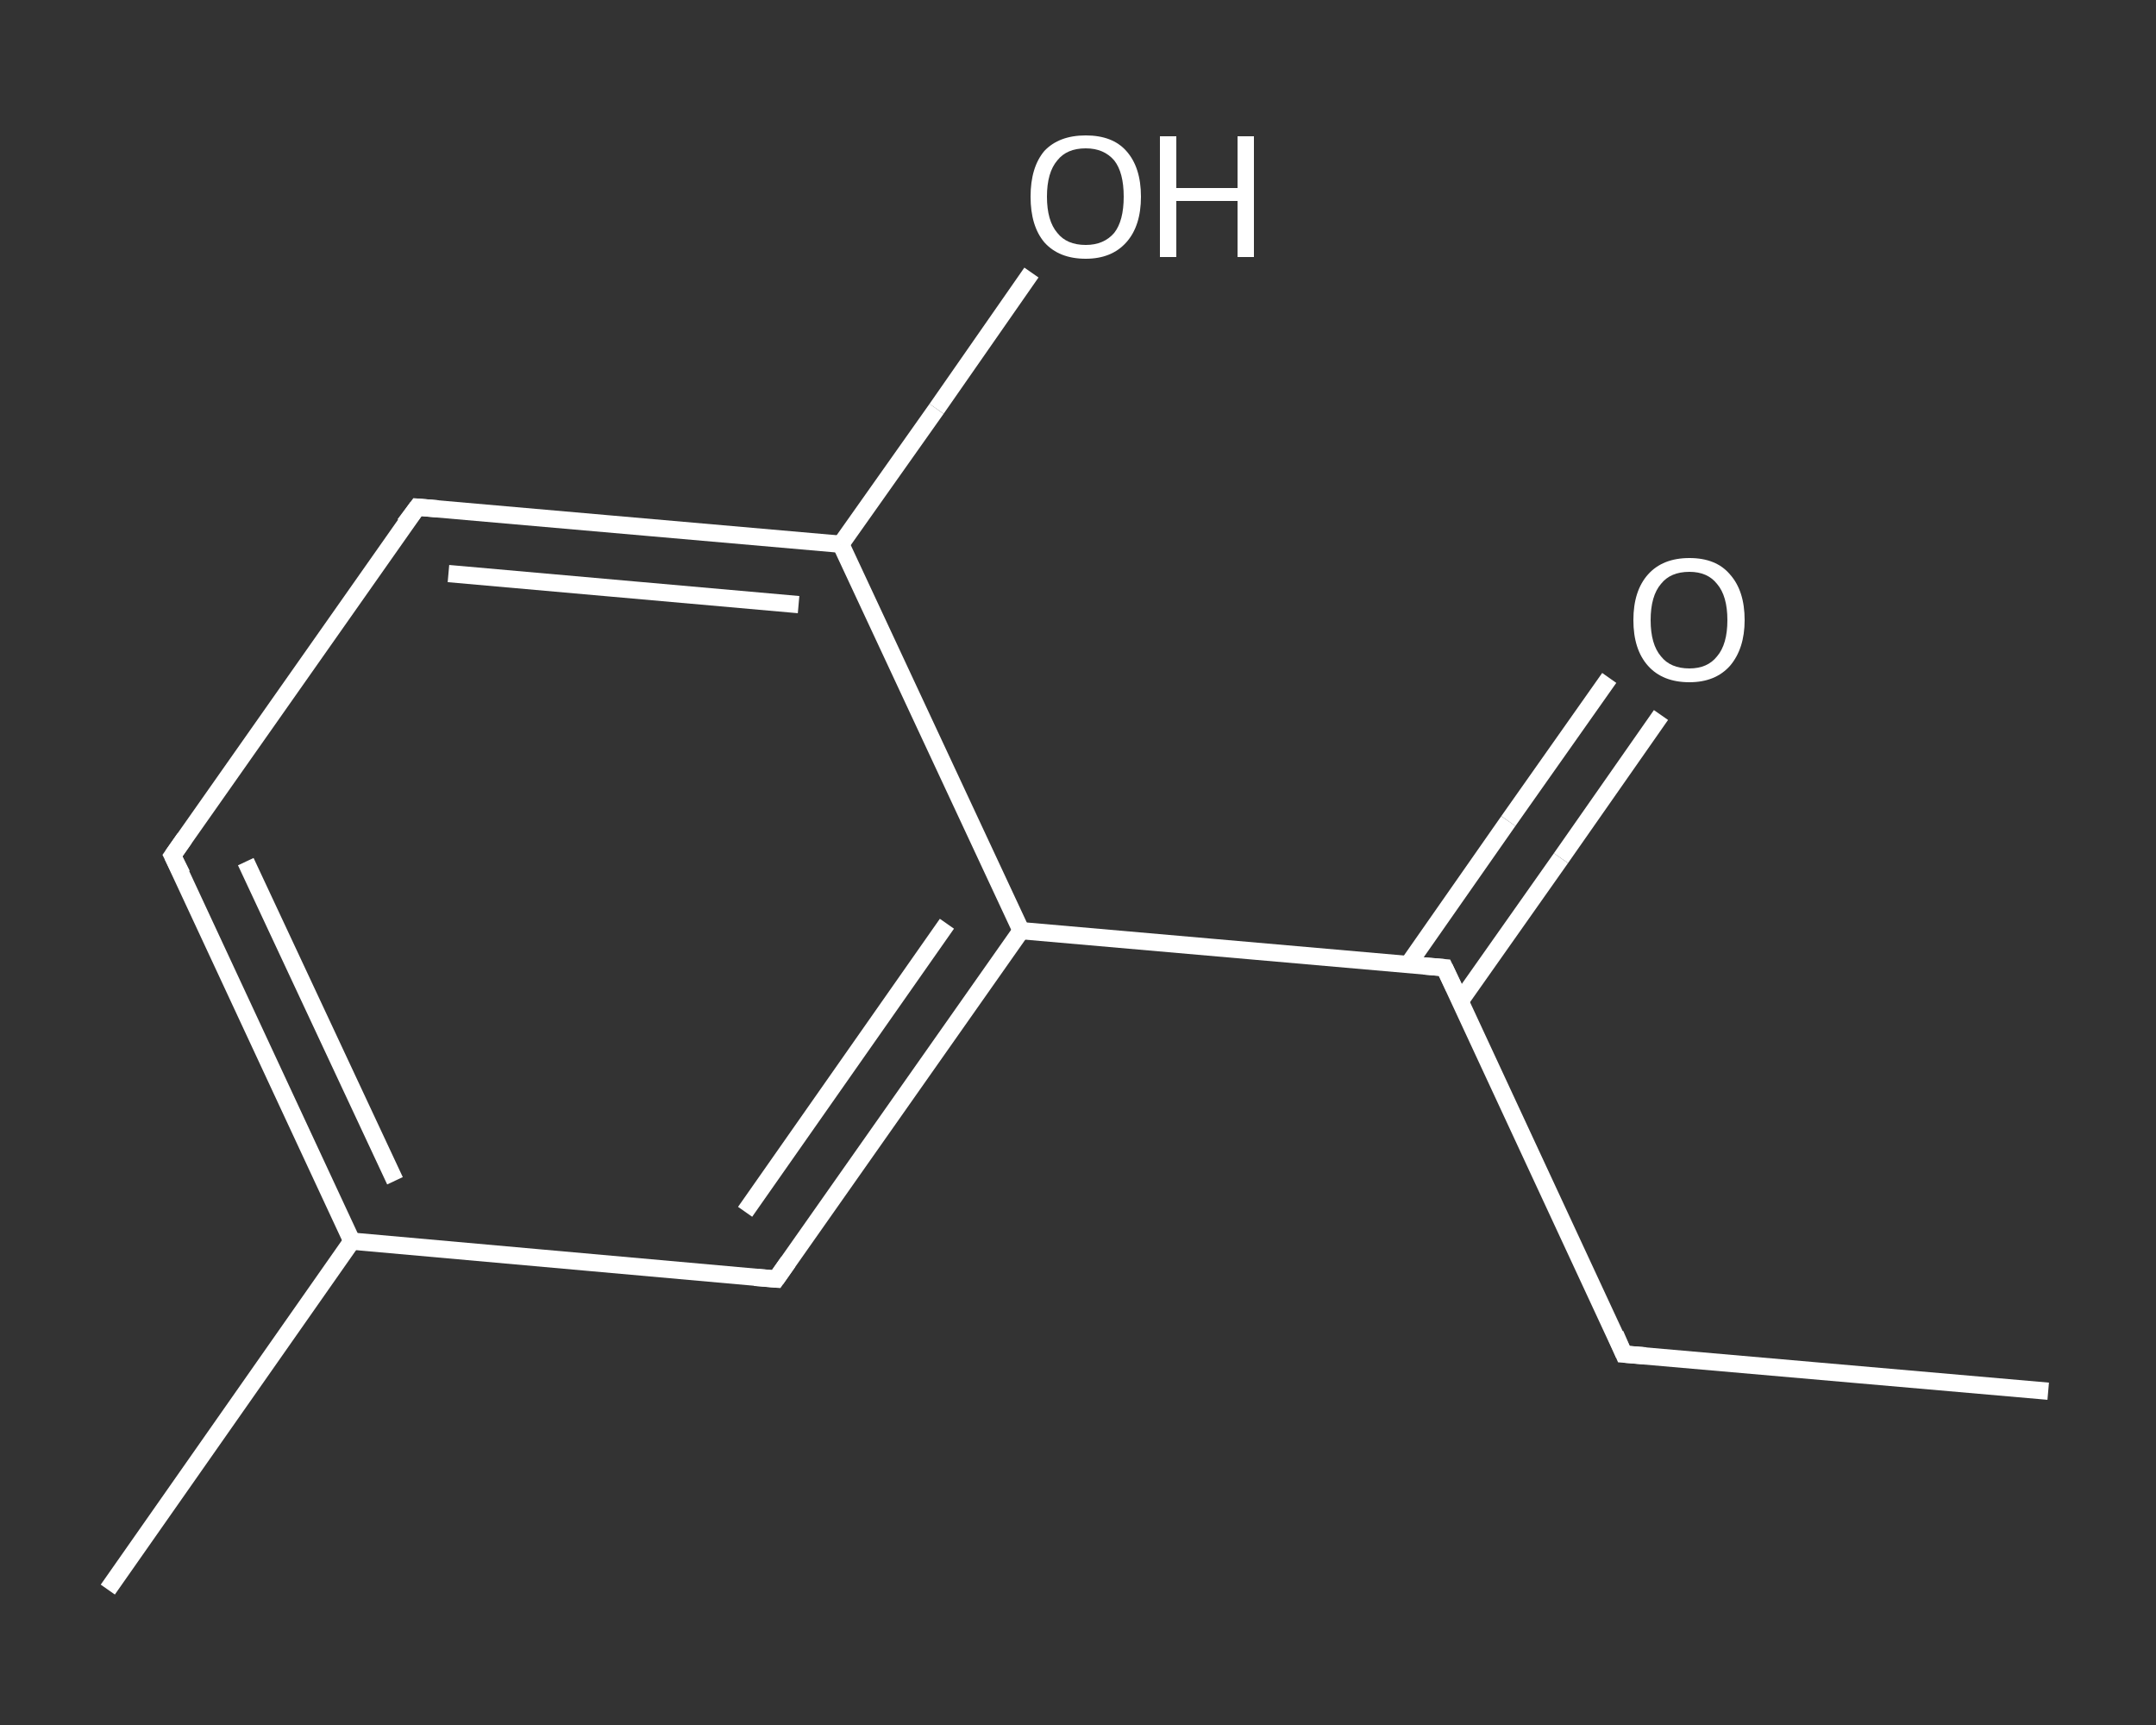 <?xml version='1.0' encoding='iso-8859-1'?>
<svg version='1.1' baseProfile='full'
              xmlns='http://www.w3.org/2000/svg'
                      xmlns:rdkit='http://www.rdkit.org/xml'
                      xmlns:xlink='http://www.w3.org/1999/xlink'
                  xml:space='preserve'
width='250px' height='200px' viewBox='0 0 250 200'>
<rect x="0" y="0" width="250" height="200" fill="#333333" stroke="none"/>
<!-- END OF HEADER -->
<rect style='opacity:1.0;fill:transparent;stroke:none' width='250.0' height='200.0' x='0.0' y='0.0'> </rect>
<path class='bond-0 atom-0 atom-1' d='M 237.5,161.3 L 188.3,157.0' style='fill:none;fill-rule:evenodd;stroke:#FFFFFF;stroke-width:2.0px;stroke-linecap:butt;stroke-linejoin:miter;stroke-opacity:1' />
<path class='bond-1 atom-1 atom-2' d='M 188.3,157.0 L 167.5,112.2' style='fill:none;fill-rule:evenodd;stroke:#FFFFFF;stroke-width:2.0px;stroke-linecap:butt;stroke-linejoin:miter;stroke-opacity:1' />
<path class='bond-2 atom-2 atom-3' d='M 169.3,116.1 L 181.0,99.5' style='fill:none;fill-rule:evenodd;stroke:#FFFFFF;stroke-width:2.0px;stroke-linecap:butt;stroke-linejoin:miter;stroke-opacity:1' />
<path class='bond-2 atom-2 atom-3' d='M 181.0,99.5 L 192.6,82.9' style='fill:none;fill-rule:evenodd;stroke:#FFFFFF;stroke-width:2.0px;stroke-linecap:butt;stroke-linejoin:miter;stroke-opacity:1' />
<path class='bond-2 atom-2 atom-3' d='M 163.3,111.8 L 174.9,95.2' style='fill:none;fill-rule:evenodd;stroke:#FFFFFF;stroke-width:2.0px;stroke-linecap:butt;stroke-linejoin:miter;stroke-opacity:1' />
<path class='bond-2 atom-2 atom-3' d='M 174.9,95.2 L 186.6,78.6' style='fill:none;fill-rule:evenodd;stroke:#FFFFFF;stroke-width:2.0px;stroke-linecap:butt;stroke-linejoin:miter;stroke-opacity:1' />
<path class='bond-3 atom-2 atom-4' d='M 167.5,112.2 L 118.4,107.9' style='fill:none;fill-rule:evenodd;stroke:#FFFFFF;stroke-width:2.0px;stroke-linecap:butt;stroke-linejoin:miter;stroke-opacity:1' />
<path class='bond-4 atom-4 atom-5' d='M 118.4,107.9 L 90.0,148.3' style='fill:none;fill-rule:evenodd;stroke:#FFFFFF;stroke-width:2.0px;stroke-linecap:butt;stroke-linejoin:miter;stroke-opacity:1' />
<path class='bond-4 atom-4 atom-5' d='M 109.8,107.1 L 86.4,140.5' style='fill:none;fill-rule:evenodd;stroke:#FFFFFF;stroke-width:2.0px;stroke-linecap:butt;stroke-linejoin:miter;stroke-opacity:1' />
<path class='bond-5 atom-5 atom-6' d='M 90.0,148.3 L 40.8,143.9' style='fill:none;fill-rule:evenodd;stroke:#FFFFFF;stroke-width:2.0px;stroke-linecap:butt;stroke-linejoin:miter;stroke-opacity:1' />
<path class='bond-6 atom-6 atom-7' d='M 40.8,143.9 L 12.5,184.3' style='fill:none;fill-rule:evenodd;stroke:#FFFFFF;stroke-width:2.0px;stroke-linecap:butt;stroke-linejoin:miter;stroke-opacity:1' />
<path class='bond-7 atom-6 atom-8' d='M 40.8,143.9 L 20.0,99.2' style='fill:none;fill-rule:evenodd;stroke:#FFFFFF;stroke-width:2.0px;stroke-linecap:butt;stroke-linejoin:miter;stroke-opacity:1' />
<path class='bond-7 atom-6 atom-8' d='M 45.8,136.9 L 28.5,99.9' style='fill:none;fill-rule:evenodd;stroke:#FFFFFF;stroke-width:2.0px;stroke-linecap:butt;stroke-linejoin:miter;stroke-opacity:1' />
<path class='bond-8 atom-8 atom-9' d='M 20.0,99.2 L 48.4,58.8' style='fill:none;fill-rule:evenodd;stroke:#FFFFFF;stroke-width:2.0px;stroke-linecap:butt;stroke-linejoin:miter;stroke-opacity:1' />
<path class='bond-9 atom-9 atom-10' d='M 48.4,58.8 L 97.5,63.1' style='fill:none;fill-rule:evenodd;stroke:#FFFFFF;stroke-width:2.0px;stroke-linecap:butt;stroke-linejoin:miter;stroke-opacity:1' />
<path class='bond-9 atom-9 atom-10' d='M 52.0,66.5 L 92.6,70.1' style='fill:none;fill-rule:evenodd;stroke:#FFFFFF;stroke-width:2.0px;stroke-linecap:butt;stroke-linejoin:miter;stroke-opacity:1' />
<path class='bond-10 atom-10 atom-11' d='M 97.5,63.1 L 108.6,47.4' style='fill:none;fill-rule:evenodd;stroke:#FFFFFF;stroke-width:2.0px;stroke-linecap:butt;stroke-linejoin:miter;stroke-opacity:1' />
<path class='bond-10 atom-10 atom-11' d='M 108.6,47.4 L 119.6,31.6' style='fill:none;fill-rule:evenodd;stroke:#FFFFFF;stroke-width:2.0px;stroke-linecap:butt;stroke-linejoin:miter;stroke-opacity:1' />
<path class='bond-11 atom-10 atom-4' d='M 97.5,63.1 L 118.4,107.9' style='fill:none;fill-rule:evenodd;stroke:#FFFFFF;stroke-width:2.0px;stroke-linecap:butt;stroke-linejoin:miter;stroke-opacity:1' />
<path d='M 190.8,157.2 L 188.3,157.0 L 187.3,154.7' style='fill:none;stroke:#FFFFFF;stroke-width:2.0px;stroke-linecap:butt;stroke-linejoin:miter;stroke-opacity:1;' />
<path d='M 168.6,114.5 L 167.5,112.2 L 165.1,112.0' style='fill:none;stroke:#FFFFFF;stroke-width:2.0px;stroke-linecap:butt;stroke-linejoin:miter;stroke-opacity:1;' />
<path d='M 91.4,146.3 L 90.0,148.3 L 87.5,148.1' style='fill:none;stroke:#FFFFFF;stroke-width:2.0px;stroke-linecap:butt;stroke-linejoin:miter;stroke-opacity:1;' />
<path d='M 21.1,101.4 L 20.0,99.2 L 21.4,97.2' style='fill:none;stroke:#FFFFFF;stroke-width:2.0px;stroke-linecap:butt;stroke-linejoin:miter;stroke-opacity:1;' />
<path d='M 46.9,60.8 L 48.4,58.8 L 50.8,59.0' style='fill:none;stroke:#FFFFFF;stroke-width:2.0px;stroke-linecap:butt;stroke-linejoin:miter;stroke-opacity:1;' />
<path class='atom-3' d='M 189.4 71.9
Q 189.4 68.5, 191.1 66.6
Q 192.8 64.7, 195.9 64.7
Q 199.0 64.7, 200.6 66.6
Q 202.3 68.5, 202.3 71.9
Q 202.3 75.2, 200.6 77.2
Q 198.9 79.1, 195.9 79.1
Q 192.8 79.1, 191.1 77.2
Q 189.4 75.3, 189.4 71.9
M 195.9 77.5
Q 198.0 77.5, 199.1 76.1
Q 200.3 74.7, 200.3 71.9
Q 200.3 69.1, 199.1 67.7
Q 198.0 66.3, 195.9 66.3
Q 193.7 66.3, 192.6 67.7
Q 191.4 69.1, 191.4 71.9
Q 191.4 74.7, 192.6 76.1
Q 193.7 77.5, 195.9 77.5
' fill='#FFFFFF'/>
<path class='atom-11' d='M 119.5 22.8
Q 119.5 19.4, 121.1 17.5
Q 122.8 15.7, 125.9 15.7
Q 129.0 15.7, 130.6 17.5
Q 132.3 19.4, 132.3 22.8
Q 132.3 26.2, 130.6 28.1
Q 128.9 30.0, 125.9 30.0
Q 122.8 30.0, 121.1 28.1
Q 119.5 26.2, 119.5 22.8
M 125.9 28.4
Q 128.0 28.4, 129.2 27.0
Q 130.3 25.6, 130.3 22.8
Q 130.3 20.0, 129.2 18.6
Q 128.0 17.2, 125.9 17.2
Q 123.7 17.2, 122.6 18.6
Q 121.4 20.0, 121.4 22.8
Q 121.4 25.6, 122.6 27.0
Q 123.7 28.4, 125.9 28.4
' fill='#FFFFFF'/>
<path class='atom-11' d='M 134.5 15.8
L 136.4 15.8
L 136.4 21.8
L 143.5 21.8
L 143.5 15.8
L 145.4 15.8
L 145.4 29.8
L 143.5 29.8
L 143.5 23.3
L 136.4 23.3
L 136.4 29.8
L 134.5 29.8
L 134.5 15.8
' fill='#FFFFFF'/>
</svg>
